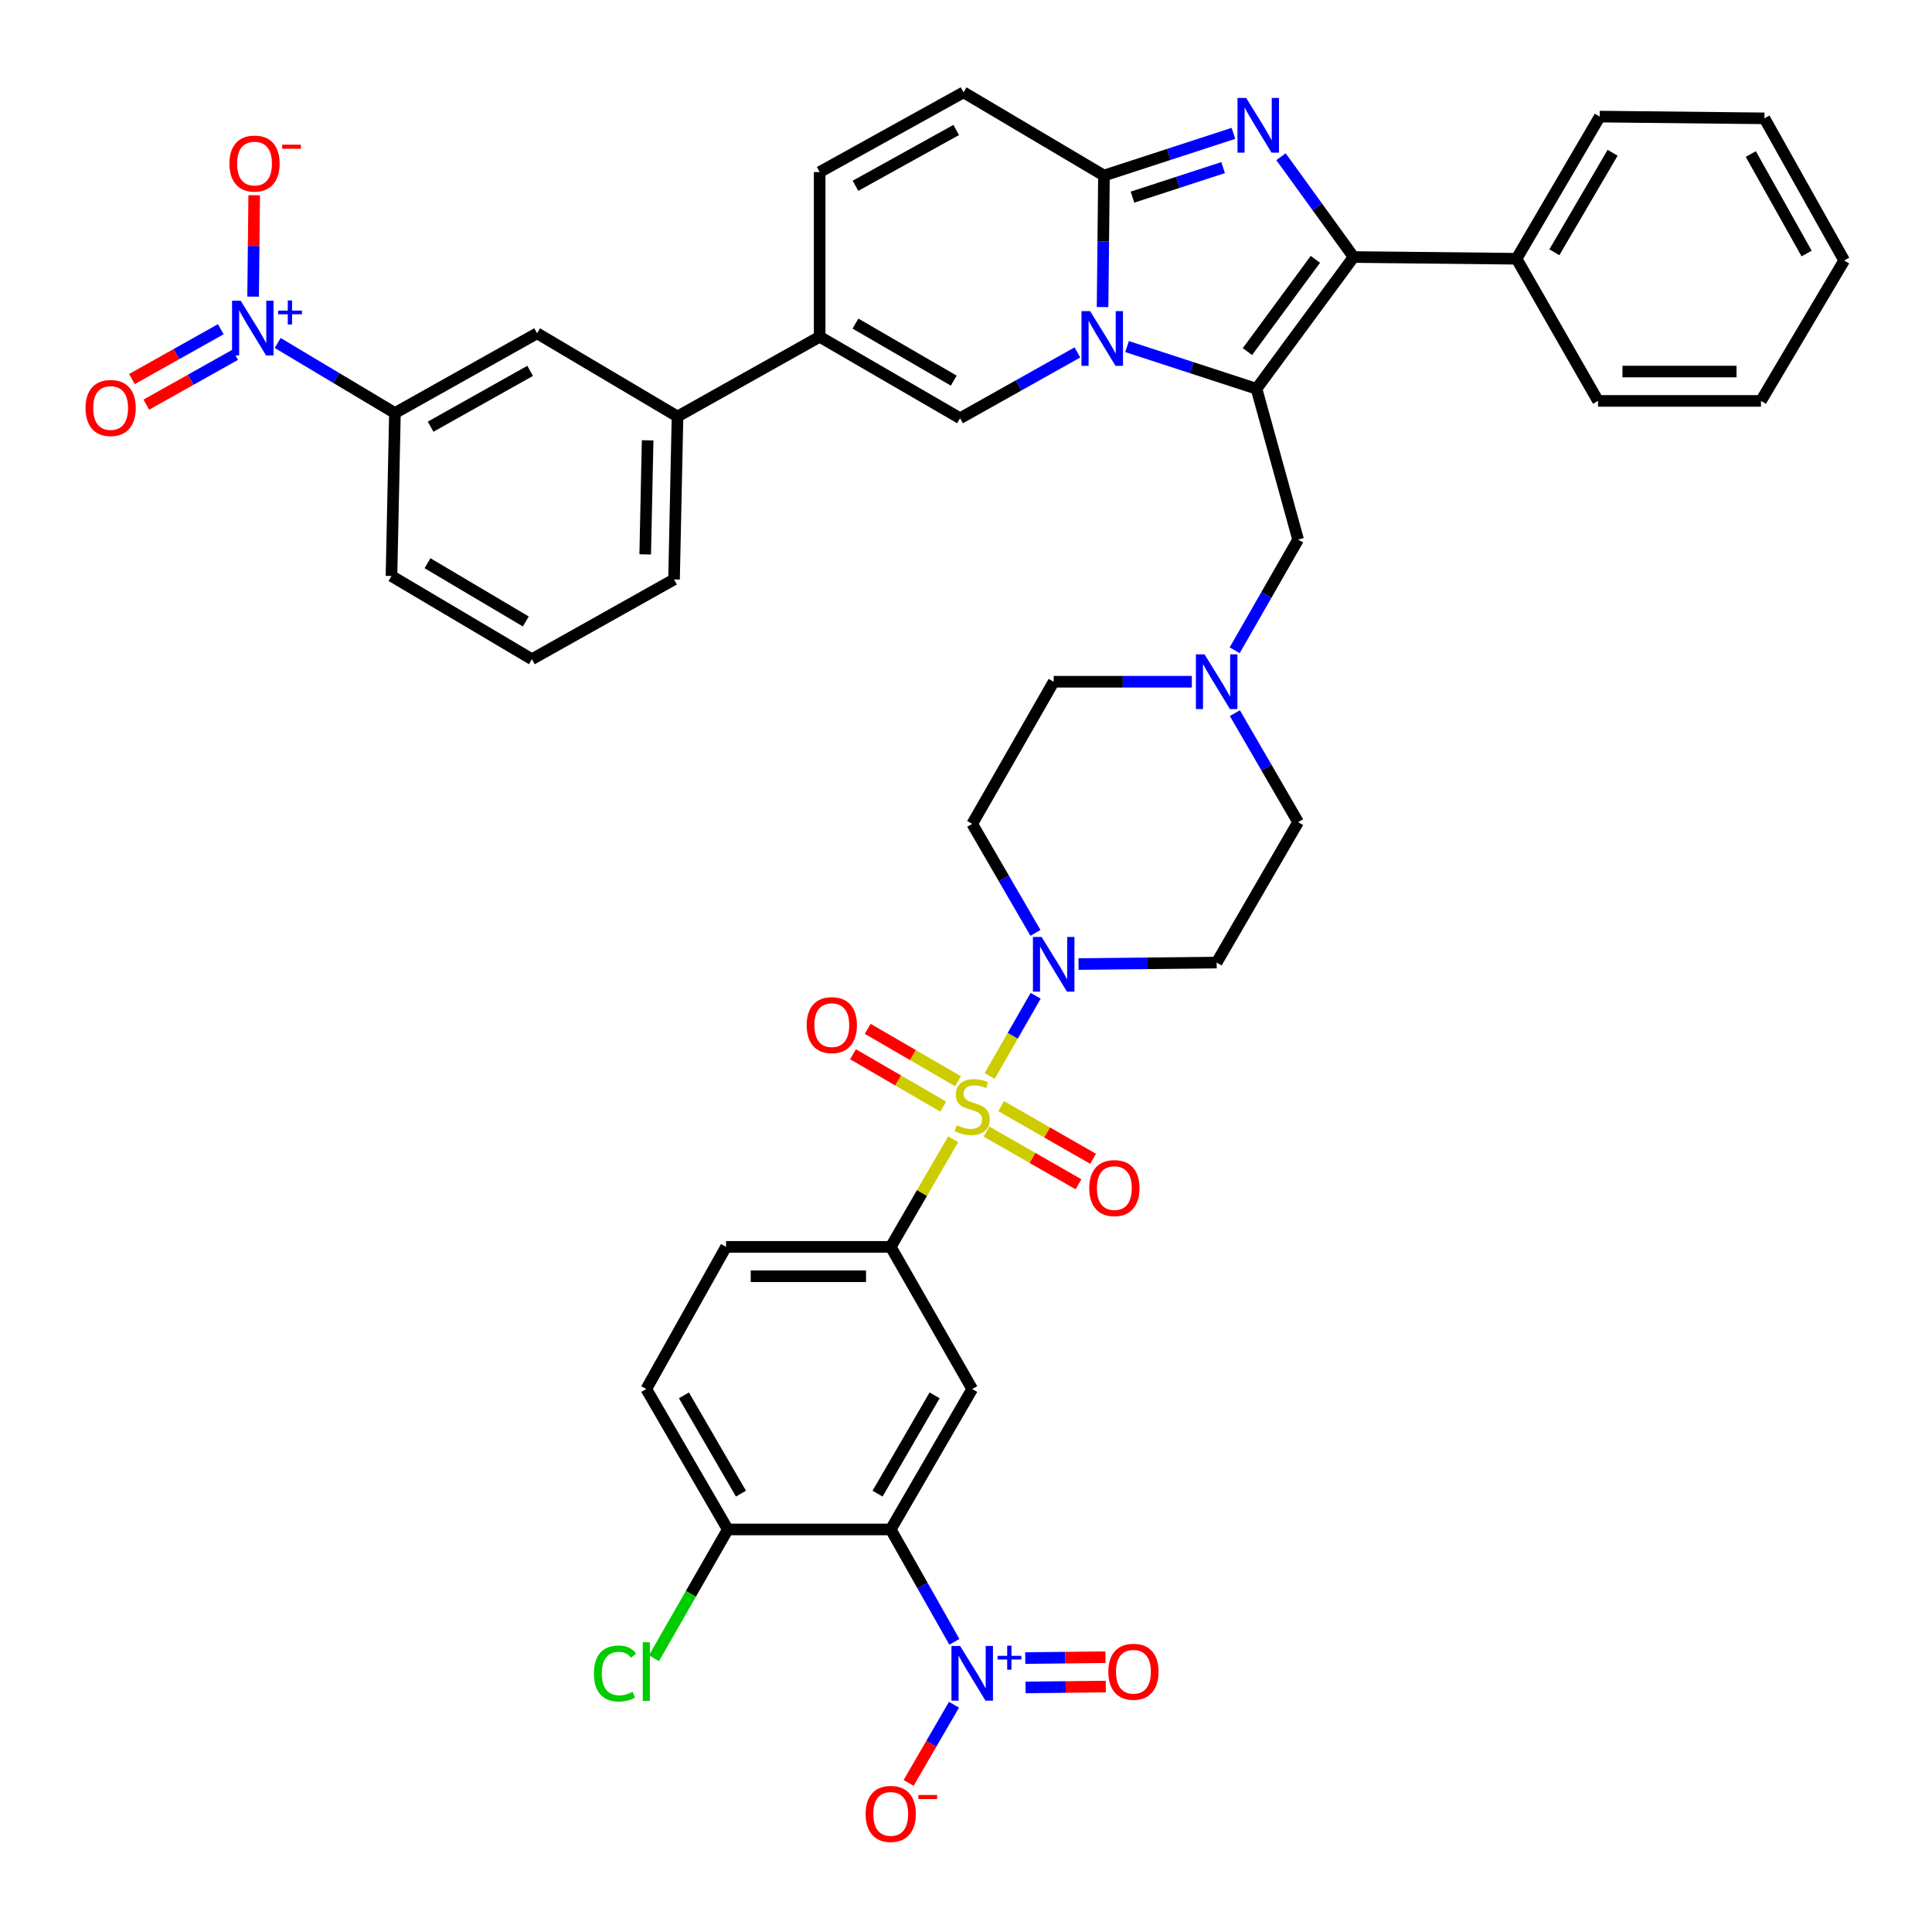 <?xml version='1.0' encoding='iso-8859-1'?>
<svg version='1.1' baseProfile='full'
              xmlns='http://www.w3.org/2000/svg'
                      xmlns:rdkit='http://www.rdkit.org/xml'
                      xmlns:xlink='http://www.w3.org/1999/xlink'
                  xml:space='preserve'
width='1000px' height='1000px' viewBox='0 0 1000 1000'>
<!-- END OF HEADER -->
<rect style='opacity:1.0;fill:#FFFFFF;stroke:none' width='1000' height='1000' x='0' y='0'> </rect>
<path class='bond-0' d='M 639.17,369.126 L 655.535,397.335' style='fill:none;fill-rule:evenodd;stroke:#0000FF;stroke-width:6px;stroke-linecap:butt;stroke-linejoin:miter;stroke-opacity:1' />
<path class='bond-0' d='M 655.535,397.335 L 671.901,425.544' style='fill:none;fill-rule:evenodd;stroke:#000000;stroke-width:6px;stroke-linecap:butt;stroke-linejoin:miter;stroke-opacity:1' />
<path class='bond-1' d='M 616.887,352.865 L 581.138,352.865' style='fill:none;fill-rule:evenodd;stroke:#0000FF;stroke-width:6px;stroke-linecap:butt;stroke-linejoin:miter;stroke-opacity:1' />
<path class='bond-1' d='M 581.138,352.865 L 545.388,352.865' style='fill:none;fill-rule:evenodd;stroke:#000000;stroke-width:6px;stroke-linecap:butt;stroke-linejoin:miter;stroke-opacity:1' />
<path class='bond-2' d='M 639.066,336.585 L 655.484,307.938' style='fill:none;fill-rule:evenodd;stroke:#0000FF;stroke-width:6px;stroke-linecap:butt;stroke-linejoin:miter;stroke-opacity:1' />
<path class='bond-2' d='M 655.484,307.938 L 671.901,279.291' style='fill:none;fill-rule:evenodd;stroke:#000000;stroke-width:6px;stroke-linecap:butt;stroke-linejoin:miter;stroke-opacity:1' />
<path class='bond-3' d='M 535.953,482.866 L 519.584,454.656' style='fill:none;fill-rule:evenodd;stroke:#0000FF;stroke-width:6px;stroke-linecap:butt;stroke-linejoin:miter;stroke-opacity:1' />
<path class='bond-3' d='M 519.584,454.656 L 503.215,426.447' style='fill:none;fill-rule:evenodd;stroke:#000000;stroke-width:6px;stroke-linecap:butt;stroke-linejoin:miter;stroke-opacity:1' />
<path class='bond-4' d='M 558.237,498.99 L 593.987,498.611' style='fill:none;fill-rule:evenodd;stroke:#0000FF;stroke-width:6px;stroke-linecap:butt;stroke-linejoin:miter;stroke-opacity:1' />
<path class='bond-4' d='M 593.987,498.611 L 629.736,498.231' style='fill:none;fill-rule:evenodd;stroke:#000000;stroke-width:6px;stroke-linecap:butt;stroke-linejoin:miter;stroke-opacity:1' />
<path class='bond-5' d='M 536.056,515.406 L 524.156,536.168' style='fill:none;fill-rule:evenodd;stroke:#0000FF;stroke-width:6px;stroke-linecap:butt;stroke-linejoin:miter;stroke-opacity:1' />
<path class='bond-5' d='M 524.156,536.168 L 512.255,556.929' style='fill:none;fill-rule:evenodd;stroke:#CCCC00;stroke-width:6px;stroke-linecap:butt;stroke-linejoin:miter;stroke-opacity:1' />
<path class='bond-6' d='M 671.901,425.544 L 629.736,498.231' style='fill:none;fill-rule:evenodd;stroke:#000000;stroke-width:6px;stroke-linecap:butt;stroke-linejoin:miter;stroke-opacity:1' />
<path class='bond-7' d='M 545.388,352.865 L 503.215,426.447' style='fill:none;fill-rule:evenodd;stroke:#000000;stroke-width:6px;stroke-linecap:butt;stroke-linejoin:miter;stroke-opacity:1' />
<path class='bond-8' d='M 671.901,279.291 L 650.371,201.225' style='fill:none;fill-rule:evenodd;stroke:#000000;stroke-width:6px;stroke-linecap:butt;stroke-linejoin:miter;stroke-opacity:1' />
<path class='bond-9' d='M 493.361,589.681 L 477.201,617.53' style='fill:none;fill-rule:evenodd;stroke:#CCCC00;stroke-width:6px;stroke-linecap:butt;stroke-linejoin:miter;stroke-opacity:1' />
<path class='bond-9' d='M 477.201,617.53 L 461.041,645.379' style='fill:none;fill-rule:evenodd;stroke:#000000;stroke-width:6px;stroke-linecap:butt;stroke-linejoin:miter;stroke-opacity:1' />
<path class='bond-10' d='M 495.848,559.64 L 472.487,546.084' style='fill:none;fill-rule:evenodd;stroke:#CCCC00;stroke-width:6px;stroke-linecap:butt;stroke-linejoin:miter;stroke-opacity:1' />
<path class='bond-10' d='M 472.487,546.084 L 449.127,532.529' style='fill:none;fill-rule:evenodd;stroke:#FF0000;stroke-width:6px;stroke-linecap:butt;stroke-linejoin:miter;stroke-opacity:1' />
<path class='bond-10' d='M 488.22,572.785 L 464.86,559.229' style='fill:none;fill-rule:evenodd;stroke:#CCCC00;stroke-width:6px;stroke-linecap:butt;stroke-linejoin:miter;stroke-opacity:1' />
<path class='bond-10' d='M 464.86,559.229 L 441.499,545.674' style='fill:none;fill-rule:evenodd;stroke:#FF0000;stroke-width:6px;stroke-linecap:butt;stroke-linejoin:miter;stroke-opacity:1' />
<path class='bond-11' d='M 510.636,585.712 L 534.429,599.349' style='fill:none;fill-rule:evenodd;stroke:#CCCC00;stroke-width:6px;stroke-linecap:butt;stroke-linejoin:miter;stroke-opacity:1' />
<path class='bond-11' d='M 534.429,599.349 L 558.221,612.986' style='fill:none;fill-rule:evenodd;stroke:#FF0000;stroke-width:6px;stroke-linecap:butt;stroke-linejoin:miter;stroke-opacity:1' />
<path class='bond-11' d='M 518.194,572.527 L 541.986,586.163' style='fill:none;fill-rule:evenodd;stroke:#CCCC00;stroke-width:6px;stroke-linecap:butt;stroke-linejoin:miter;stroke-opacity:1' />
<path class='bond-11' d='M 541.986,586.163 L 565.778,599.8' style='fill:none;fill-rule:evenodd;stroke:#FF0000;stroke-width:6px;stroke-linecap:butt;stroke-linejoin:miter;stroke-opacity:1' />
<path class='bond-12' d='M 461.041,791.641 L 503.215,718.962' style='fill:none;fill-rule:evenodd;stroke:#000000;stroke-width:6px;stroke-linecap:butt;stroke-linejoin:miter;stroke-opacity:1' />
<path class='bond-12' d='M 454.222,773.111 L 483.744,722.236' style='fill:none;fill-rule:evenodd;stroke:#000000;stroke-width:6px;stroke-linecap:butt;stroke-linejoin:miter;stroke-opacity:1' />
<path class='bond-13' d='M 461.041,791.641 L 477.512,820.725' style='fill:none;fill-rule:evenodd;stroke:#000000;stroke-width:6px;stroke-linecap:butt;stroke-linejoin:miter;stroke-opacity:1' />
<path class='bond-13' d='M 477.512,820.725 L 493.984,849.81' style='fill:none;fill-rule:evenodd;stroke:#0000FF;stroke-width:6px;stroke-linecap:butt;stroke-linejoin:miter;stroke-opacity:1' />
<path class='bond-14' d='M 461.041,791.641 L 376.702,791.641' style='fill:none;fill-rule:evenodd;stroke:#000000;stroke-width:6px;stroke-linecap:butt;stroke-linejoin:miter;stroke-opacity:1' />
<path class='bond-15' d='M 498.731,47.795 L 424.254,89.066' style='fill:none;fill-rule:evenodd;stroke:#000000;stroke-width:6px;stroke-linecap:butt;stroke-linejoin:miter;stroke-opacity:1' />
<path class='bond-15' d='M 494.926,67.279 L 442.792,96.169' style='fill:none;fill-rule:evenodd;stroke:#000000;stroke-width:6px;stroke-linecap:butt;stroke-linejoin:miter;stroke-opacity:1' />
<path class='bond-16' d='M 498.731,47.795 L 571.41,90.864' style='fill:none;fill-rule:evenodd;stroke:#000000;stroke-width:6px;stroke-linecap:butt;stroke-linejoin:miter;stroke-opacity:1' />
<path class='bond-17' d='M 424.254,89.066 L 424.254,174.308' style='fill:none;fill-rule:evenodd;stroke:#000000;stroke-width:6px;stroke-linecap:butt;stroke-linejoin:miter;stroke-opacity:1' />
<path class='bond-18' d='M 424.254,174.308 L 350.68,215.587' style='fill:none;fill-rule:evenodd;stroke:#000000;stroke-width:6px;stroke-linecap:butt;stroke-linejoin:miter;stroke-opacity:1' />
<path class='bond-19' d='M 424.254,174.308 L 496.933,216.482' style='fill:none;fill-rule:evenodd;stroke:#000000;stroke-width:6px;stroke-linecap:butt;stroke-linejoin:miter;stroke-opacity:1' />
<path class='bond-19' d='M 442.784,167.489 L 493.659,197.011' style='fill:none;fill-rule:evenodd;stroke:#000000;stroke-width:6px;stroke-linecap:butt;stroke-linejoin:miter;stroke-opacity:1' />
<path class='bond-20' d='M 496.933,216.482 L 527.3,199.447' style='fill:none;fill-rule:evenodd;stroke:#000000;stroke-width:6px;stroke-linecap:butt;stroke-linejoin:miter;stroke-opacity:1' />
<path class='bond-20' d='M 527.3,199.447 L 557.666,182.412' style='fill:none;fill-rule:evenodd;stroke:#0000FF;stroke-width:6px;stroke-linecap:butt;stroke-linejoin:miter;stroke-opacity:1' />
<path class='bond-21' d='M 638.426,69.026 L 604.918,79.945' style='fill:none;fill-rule:evenodd;stroke:#0000FF;stroke-width:6px;stroke-linecap:butt;stroke-linejoin:miter;stroke-opacity:1' />
<path class='bond-21' d='M 604.918,79.945 L 571.41,90.864' style='fill:none;fill-rule:evenodd;stroke:#000000;stroke-width:6px;stroke-linecap:butt;stroke-linejoin:miter;stroke-opacity:1' />
<path class='bond-21' d='M 633.083,86.752 L 609.627,94.395' style='fill:none;fill-rule:evenodd;stroke:#0000FF;stroke-width:6px;stroke-linecap:butt;stroke-linejoin:miter;stroke-opacity:1' />
<path class='bond-21' d='M 609.627,94.395 L 586.171,102.038' style='fill:none;fill-rule:evenodd;stroke:#000000;stroke-width:6px;stroke-linecap:butt;stroke-linejoin:miter;stroke-opacity:1' />
<path class='bond-22' d='M 663.037,81.107 L 681.827,107.068' style='fill:none;fill-rule:evenodd;stroke:#0000FF;stroke-width:6px;stroke-linecap:butt;stroke-linejoin:miter;stroke-opacity:1' />
<path class='bond-22' d='M 681.827,107.068 L 700.617,133.03' style='fill:none;fill-rule:evenodd;stroke:#000000;stroke-width:6px;stroke-linecap:butt;stroke-linejoin:miter;stroke-opacity:1' />
<path class='bond-23' d='M 571.41,90.864 L 571.049,124.899' style='fill:none;fill-rule:evenodd;stroke:#000000;stroke-width:6px;stroke-linecap:butt;stroke-linejoin:miter;stroke-opacity:1' />
<path class='bond-23' d='M 571.049,124.899 L 570.688,158.935' style='fill:none;fill-rule:evenodd;stroke:#0000FF;stroke-width:6px;stroke-linecap:butt;stroke-linejoin:miter;stroke-opacity:1' />
<path class='bond-24' d='M 583.355,179.387 L 616.863,190.306' style='fill:none;fill-rule:evenodd;stroke:#0000FF;stroke-width:6px;stroke-linecap:butt;stroke-linejoin:miter;stroke-opacity:1' />
<path class='bond-24' d='M 616.863,190.306 L 650.371,201.225' style='fill:none;fill-rule:evenodd;stroke:#000000;stroke-width:6px;stroke-linecap:butt;stroke-linejoin:miter;stroke-opacity:1' />
<path class='bond-25' d='M 650.371,201.225 L 700.617,133.03' style='fill:none;fill-rule:evenodd;stroke:#000000;stroke-width:6px;stroke-linecap:butt;stroke-linejoin:miter;stroke-opacity:1' />
<path class='bond-25' d='M 645.673,181.981 L 680.844,134.244' style='fill:none;fill-rule:evenodd;stroke:#000000;stroke-width:6px;stroke-linecap:butt;stroke-linejoin:miter;stroke-opacity:1' />
<path class='bond-26' d='M 700.617,133.03 L 784.964,133.933' style='fill:none;fill-rule:evenodd;stroke:#000000;stroke-width:6px;stroke-linecap:butt;stroke-linejoin:miter;stroke-opacity:1' />
<path class='bond-27' d='M 143.727,177.523 L 174.073,195.656' style='fill:none;fill-rule:evenodd;stroke:#0000FF;stroke-width:6px;stroke-linecap:butt;stroke-linejoin:miter;stroke-opacity:1' />
<path class='bond-27' d='M 174.073,195.656 L 204.419,213.789' style='fill:none;fill-rule:evenodd;stroke:#000000;stroke-width:6px;stroke-linecap:butt;stroke-linejoin:miter;stroke-opacity:1' />
<path class='bond-28' d='M 131.016,153.534 L 131.291,127.3' style='fill:none;fill-rule:evenodd;stroke:#0000FF;stroke-width:6px;stroke-linecap:butt;stroke-linejoin:miter;stroke-opacity:1' />
<path class='bond-28' d='M 131.291,127.3 L 131.567,101.066' style='fill:none;fill-rule:evenodd;stroke:#FF0000;stroke-width:6px;stroke-linecap:butt;stroke-linejoin:miter;stroke-opacity:1' />
<path class='bond-29' d='M 114.278,170.405 L 91.286,183.302' style='fill:none;fill-rule:evenodd;stroke:#0000FF;stroke-width:6px;stroke-linecap:butt;stroke-linejoin:miter;stroke-opacity:1' />
<path class='bond-29' d='M 91.286,183.302 L 68.294,196.199' style='fill:none;fill-rule:evenodd;stroke:#FF0000;stroke-width:6px;stroke-linecap:butt;stroke-linejoin:miter;stroke-opacity:1' />
<path class='bond-29' d='M 121.713,183.66 L 98.721,196.557' style='fill:none;fill-rule:evenodd;stroke:#0000FF;stroke-width:6px;stroke-linecap:butt;stroke-linejoin:miter;stroke-opacity:1' />
<path class='bond-29' d='M 98.721,196.557 L 75.729,209.454' style='fill:none;fill-rule:evenodd;stroke:#FF0000;stroke-width:6px;stroke-linecap:butt;stroke-linejoin:miter;stroke-opacity:1' />
<path class='bond-30' d='M 911.477,207.507 L 827.138,207.507' style='fill:none;fill-rule:evenodd;stroke:#000000;stroke-width:6px;stroke-linecap:butt;stroke-linejoin:miter;stroke-opacity:1' />
<path class='bond-30' d='M 898.826,192.309 L 839.789,192.309' style='fill:none;fill-rule:evenodd;stroke:#000000;stroke-width:6px;stroke-linecap:butt;stroke-linejoin:miter;stroke-opacity:1' />
<path class='bond-31' d='M 911.477,207.507 L 954.545,134.828' style='fill:none;fill-rule:evenodd;stroke:#000000;stroke-width:6px;stroke-linecap:butt;stroke-linejoin:miter;stroke-opacity:1' />
<path class='bond-32' d='M 954.545,134.828 L 913.275,61.254' style='fill:none;fill-rule:evenodd;stroke:#000000;stroke-width:6px;stroke-linecap:butt;stroke-linejoin:miter;stroke-opacity:1' />
<path class='bond-32' d='M 935.1,131.227 L 906.211,79.725' style='fill:none;fill-rule:evenodd;stroke:#000000;stroke-width:6px;stroke-linecap:butt;stroke-linejoin:miter;stroke-opacity:1' />
<path class='bond-33' d='M 913.275,61.254 L 828.033,60.351' style='fill:none;fill-rule:evenodd;stroke:#000000;stroke-width:6px;stroke-linecap:butt;stroke-linejoin:miter;stroke-opacity:1' />
<path class='bond-34' d='M 828.033,60.351 L 784.964,133.933' style='fill:none;fill-rule:evenodd;stroke:#000000;stroke-width:6px;stroke-linecap:butt;stroke-linejoin:miter;stroke-opacity:1' />
<path class='bond-34' d='M 834.689,79.065 L 804.54,130.573' style='fill:none;fill-rule:evenodd;stroke:#000000;stroke-width:6px;stroke-linecap:butt;stroke-linejoin:miter;stroke-opacity:1' />
<path class='bond-35' d='M 784.964,133.933 L 827.138,207.507' style='fill:none;fill-rule:evenodd;stroke:#000000;stroke-width:6px;stroke-linecap:butt;stroke-linejoin:miter;stroke-opacity:1' />
<path class='bond-36' d='M 204.419,213.789 L 278.001,172.51' style='fill:none;fill-rule:evenodd;stroke:#000000;stroke-width:6px;stroke-linecap:butt;stroke-linejoin:miter;stroke-opacity:1' />
<path class='bond-36' d='M 222.892,220.851 L 274.399,191.956' style='fill:none;fill-rule:evenodd;stroke:#000000;stroke-width:6px;stroke-linecap:butt;stroke-linejoin:miter;stroke-opacity:1' />
<path class='bond-37' d='M 204.419,213.789 L 202.629,298.136' style='fill:none;fill-rule:evenodd;stroke:#000000;stroke-width:6px;stroke-linecap:butt;stroke-linejoin:miter;stroke-opacity:1' />
<path class='bond-38' d='M 278.001,172.51 L 350.68,215.587' style='fill:none;fill-rule:evenodd;stroke:#000000;stroke-width:6px;stroke-linecap:butt;stroke-linejoin:miter;stroke-opacity:1' />
<path class='bond-39' d='M 350.68,215.587 L 348.882,299.926' style='fill:none;fill-rule:evenodd;stroke:#000000;stroke-width:6px;stroke-linecap:butt;stroke-linejoin:miter;stroke-opacity:1' />
<path class='bond-39' d='M 335.216,227.914 L 333.957,286.951' style='fill:none;fill-rule:evenodd;stroke:#000000;stroke-width:6px;stroke-linecap:butt;stroke-linejoin:miter;stroke-opacity:1' />
<path class='bond-40' d='M 202.629,298.136 L 275.308,341.205' style='fill:none;fill-rule:evenodd;stroke:#000000;stroke-width:6px;stroke-linecap:butt;stroke-linejoin:miter;stroke-opacity:1' />
<path class='bond-40' d='M 221.278,291.522 L 272.154,321.67' style='fill:none;fill-rule:evenodd;stroke:#000000;stroke-width:6px;stroke-linecap:butt;stroke-linejoin:miter;stroke-opacity:1' />
<path class='bond-41' d='M 348.882,299.926 L 275.308,341.205' style='fill:none;fill-rule:evenodd;stroke:#000000;stroke-width:6px;stroke-linecap:butt;stroke-linejoin:miter;stroke-opacity:1' />
<path class='bond-42' d='M 493.779,882.37 L 482.038,902.604' style='fill:none;fill-rule:evenodd;stroke:#0000FF;stroke-width:6px;stroke-linecap:butt;stroke-linejoin:miter;stroke-opacity:1' />
<path class='bond-42' d='M 482.038,902.604 L 470.297,922.838' style='fill:none;fill-rule:evenodd;stroke:#FF0000;stroke-width:6px;stroke-linecap:butt;stroke-linejoin:miter;stroke-opacity:1' />
<path class='bond-43' d='M 530.827,873.413 L 551.589,873.19' style='fill:none;fill-rule:evenodd;stroke:#0000FF;stroke-width:6px;stroke-linecap:butt;stroke-linejoin:miter;stroke-opacity:1' />
<path class='bond-43' d='M 551.589,873.19 L 572.351,872.967' style='fill:none;fill-rule:evenodd;stroke:#FF0000;stroke-width:6px;stroke-linecap:butt;stroke-linejoin:miter;stroke-opacity:1' />
<path class='bond-43' d='M 530.664,858.216 L 551.426,857.993' style='fill:none;fill-rule:evenodd;stroke:#0000FF;stroke-width:6px;stroke-linecap:butt;stroke-linejoin:miter;stroke-opacity:1' />
<path class='bond-43' d='M 551.426,857.993 L 572.188,857.771' style='fill:none;fill-rule:evenodd;stroke:#FF0000;stroke-width:6px;stroke-linecap:butt;stroke-linejoin:miter;stroke-opacity:1' />
<path class='bond-44' d='M 503.215,718.962 L 461.041,645.379' style='fill:none;fill-rule:evenodd;stroke:#000000;stroke-width:6px;stroke-linecap:butt;stroke-linejoin:miter;stroke-opacity:1' />
<path class='bond-45' d='M 461.041,645.379 L 375.799,645.379' style='fill:none;fill-rule:evenodd;stroke:#000000;stroke-width:6px;stroke-linecap:butt;stroke-linejoin:miter;stroke-opacity:1' />
<path class='bond-45' d='M 448.255,660.577 L 388.585,660.577' style='fill:none;fill-rule:evenodd;stroke:#000000;stroke-width:6px;stroke-linecap:butt;stroke-linejoin:miter;stroke-opacity:1' />
<path class='bond-46' d='M 376.702,791.641 L 334.528,718.962' style='fill:none;fill-rule:evenodd;stroke:#000000;stroke-width:6px;stroke-linecap:butt;stroke-linejoin:miter;stroke-opacity:1' />
<path class='bond-46' d='M 383.521,773.111 L 353.999,722.236' style='fill:none;fill-rule:evenodd;stroke:#000000;stroke-width:6px;stroke-linecap:butt;stroke-linejoin:miter;stroke-opacity:1' />
<path class='bond-47' d='M 376.702,791.641 L 357.595,824.973' style='fill:none;fill-rule:evenodd;stroke:#000000;stroke-width:6px;stroke-linecap:butt;stroke-linejoin:miter;stroke-opacity:1' />
<path class='bond-47' d='M 357.595,824.973 L 338.488,858.306' style='fill:none;fill-rule:evenodd;stroke:#00CC00;stroke-width:6px;stroke-linecap:butt;stroke-linejoin:miter;stroke-opacity:1' />
<path class='bond-48' d='M 375.799,645.379 L 334.528,718.962' style='fill:none;fill-rule:evenodd;stroke:#000000;stroke-width:6px;stroke-linecap:butt;stroke-linejoin:miter;stroke-opacity:1' />
<path  class='atom-0' d='M 623.476 338.705
L 632.756 353.705
Q 633.676 355.185, 635.156 357.865
Q 636.636 360.545, 636.716 360.705
L 636.716 338.705
L 640.476 338.705
L 640.476 367.025
L 636.596 367.025
L 626.636 350.625
Q 625.476 348.705, 624.236 346.505
Q 623.036 344.305, 622.676 343.625
L 622.676 367.025
L 618.996 367.025
L 618.996 338.705
L 623.476 338.705
' fill='#0000FF'/>
<path  class='atom-1' d='M 539.128 484.966
L 548.408 499.966
Q 549.328 501.446, 550.808 504.126
Q 552.288 506.806, 552.368 506.966
L 552.368 484.966
L 556.128 484.966
L 556.128 513.286
L 552.248 513.286
L 542.288 496.886
Q 541.128 494.966, 539.888 492.766
Q 538.688 490.566, 538.328 489.886
L 538.328 513.286
L 534.648 513.286
L 534.648 484.966
L 539.128 484.966
' fill='#0000FF'/>
<path  class='atom-7' d='M 495.215 582.42
Q 495.535 582.54, 496.855 583.1
Q 498.175 583.66, 499.615 584.02
Q 501.095 584.34, 502.535 584.34
Q 505.215 584.34, 506.775 583.06
Q 508.335 581.74, 508.335 579.46
Q 508.335 577.9, 507.535 576.94
Q 506.775 575.98, 505.575 575.46
Q 504.375 574.94, 502.375 574.34
Q 499.855 573.58, 498.335 572.86
Q 496.855 572.14, 495.775 570.62
Q 494.735 569.1, 494.735 566.54
Q 494.735 562.98, 497.135 560.78
Q 499.575 558.58, 504.375 558.58
Q 507.655 558.58, 511.375 560.14
L 510.455 563.22
Q 507.055 561.82, 504.495 561.82
Q 501.735 561.82, 500.215 562.98
Q 498.695 564.1, 498.735 566.06
Q 498.735 567.58, 499.495 568.5
Q 500.295 569.42, 501.415 569.94
Q 502.575 570.46, 504.495 571.06
Q 507.055 571.86, 508.575 572.66
Q 510.095 573.46, 511.175 575.1
Q 512.295 576.7, 512.295 579.46
Q 512.295 583.38, 509.655 585.5
Q 507.055 587.58, 502.695 587.58
Q 500.175 587.58, 498.255 587.02
Q 496.375 586.5, 494.135 585.58
L 495.215 582.42
' fill='#CCCC00'/>
<path  class='atom-13' d='M 645.006 50.682
L 654.286 65.682
Q 655.206 67.162, 656.686 69.842
Q 658.166 72.522, 658.246 72.682
L 658.246 50.682
L 662.006 50.682
L 662.006 79.002
L 658.126 79.002
L 648.166 62.602
Q 647.006 60.682, 645.766 58.482
Q 644.566 56.282, 644.206 55.602
L 644.206 79.002
L 640.526 79.002
L 640.526 50.682
L 645.006 50.682
' fill='#0000FF'/>
<path  class='atom-15' d='M 564.255 161.043
L 573.535 176.043
Q 574.455 177.523, 575.935 180.203
Q 577.415 182.883, 577.495 183.043
L 577.495 161.043
L 581.255 161.043
L 581.255 189.363
L 577.375 189.363
L 567.415 172.963
Q 566.255 171.043, 565.015 168.843
Q 563.815 166.643, 563.455 165.963
L 563.455 189.363
L 559.775 189.363
L 559.775 161.043
L 564.255 161.043
' fill='#0000FF'/>
<path  class='atom-18' d='M 124.585 155.665
L 133.865 170.665
Q 134.785 172.145, 136.265 174.825
Q 137.745 177.505, 137.825 177.665
L 137.825 155.665
L 141.585 155.665
L 141.585 183.985
L 137.705 183.985
L 127.745 167.585
Q 126.585 165.665, 125.345 163.465
Q 124.145 161.265, 123.785 160.585
L 123.785 183.985
L 120.105 183.985
L 120.105 155.665
L 124.585 155.665
' fill='#0000FF'/>
<path  class='atom-18' d='M 143.961 160.77
L 148.95 160.77
L 148.95 155.516
L 151.168 155.516
L 151.168 160.77
L 156.29 160.77
L 156.29 162.671
L 151.168 162.671
L 151.168 167.951
L 148.95 167.951
L 148.95 162.671
L 143.961 162.671
L 143.961 160.77
' fill='#0000FF'/>
<path  class='atom-28' d='M 118.74 84.662
Q 118.74 77.862, 122.1 74.062
Q 125.46 70.263, 131.74 70.263
Q 138.02 70.263, 141.38 74.062
Q 144.74 77.862, 144.74 84.662
Q 144.74 91.543, 141.34 95.463
Q 137.94 99.343, 131.74 99.343
Q 125.5 99.343, 122.1 95.463
Q 118.74 91.582, 118.74 84.662
M 131.74 96.142
Q 136.06 96.142, 138.38 93.263
Q 140.74 90.343, 140.74 84.662
Q 140.74 79.103, 138.38 76.302
Q 136.06 73.463, 131.74 73.463
Q 127.42 73.463, 125.06 76.263
Q 122.74 79.062, 122.74 84.662
Q 122.74 90.382, 125.06 93.263
Q 127.42 96.142, 131.74 96.142
' fill='#FF0000'/>
<path  class='atom-28' d='M 146.06 74.885
L 155.748 74.885
L 155.748 76.997
L 146.06 76.997
L 146.06 74.885
' fill='#FF0000'/>
<path  class='atom-29' d='M 44.271 211.175
Q 44.271 204.375, 47.631 200.575
Q 50.991 196.775, 57.271 196.775
Q 63.551 196.775, 66.911 200.575
Q 70.271 204.375, 70.271 211.175
Q 70.271 218.055, 66.871 221.975
Q 63.471 225.855, 57.271 225.855
Q 51.031 225.855, 47.631 221.975
Q 44.271 218.095, 44.271 211.175
M 57.271 222.655
Q 61.591 222.655, 63.911 219.775
Q 66.271 216.855, 66.271 211.175
Q 66.271 205.615, 63.911 202.815
Q 61.591 199.975, 57.271 199.975
Q 52.951 199.975, 50.591 202.775
Q 48.271 205.575, 48.271 211.175
Q 48.271 216.895, 50.591 219.775
Q 52.951 222.655, 57.271 222.655
' fill='#FF0000'/>
<path  class='atom-33' d='M 496.955 851.95
L 506.235 866.95
Q 507.155 868.43, 508.635 871.11
Q 510.115 873.79, 510.195 873.95
L 510.195 851.95
L 513.955 851.95
L 513.955 880.27
L 510.075 880.27
L 500.115 863.87
Q 498.955 861.95, 497.715 859.75
Q 496.515 857.55, 496.155 856.87
L 496.155 880.27
L 492.475 880.27
L 492.475 851.95
L 496.955 851.95
' fill='#0000FF'/>
<path  class='atom-33' d='M 516.331 857.054
L 521.32 857.054
L 521.32 851.801
L 523.538 851.801
L 523.538 857.054
L 528.66 857.054
L 528.66 858.955
L 523.538 858.955
L 523.538 864.235
L 521.32 864.235
L 521.32 858.955
L 516.331 858.955
L 516.331 857.054
' fill='#0000FF'/>
<path  class='atom-37' d='M 417.536 530.606
Q 417.536 523.806, 420.896 520.006
Q 424.256 516.206, 430.536 516.206
Q 436.816 516.206, 440.176 520.006
Q 443.536 523.806, 443.536 530.606
Q 443.536 537.486, 440.136 541.406
Q 436.736 545.286, 430.536 545.286
Q 424.296 545.286, 420.896 541.406
Q 417.536 537.526, 417.536 530.606
M 430.536 542.086
Q 434.856 542.086, 437.176 539.206
Q 439.536 536.286, 439.536 530.606
Q 439.536 525.046, 437.176 522.246
Q 434.856 519.406, 430.536 519.406
Q 426.216 519.406, 423.856 522.206
Q 421.536 525.006, 421.536 530.606
Q 421.536 536.326, 423.856 539.206
Q 426.216 542.086, 430.536 542.086
' fill='#FF0000'/>
<path  class='atom-38' d='M 563.797 614.954
Q 563.797 608.154, 567.157 604.354
Q 570.517 600.554, 576.797 600.554
Q 583.077 600.554, 586.437 604.354
Q 589.797 608.154, 589.797 614.954
Q 589.797 621.834, 586.397 625.754
Q 582.997 629.634, 576.797 629.634
Q 570.557 629.634, 567.157 625.754
Q 563.797 621.874, 563.797 614.954
M 576.797 626.434
Q 581.117 626.434, 583.437 623.554
Q 585.797 620.634, 585.797 614.954
Q 585.797 609.394, 583.437 606.594
Q 581.117 603.754, 576.797 603.754
Q 572.477 603.754, 570.117 606.554
Q 567.797 609.354, 567.797 614.954
Q 567.797 620.674, 570.117 623.554
Q 572.477 626.434, 576.797 626.434
' fill='#FF0000'/>
<path  class='atom-39' d='M 448.041 938.869
Q 448.041 932.069, 451.401 928.269
Q 454.761 924.469, 461.041 924.469
Q 467.321 924.469, 470.681 928.269
Q 474.041 932.069, 474.041 938.869
Q 474.041 945.749, 470.641 949.669
Q 467.241 953.549, 461.041 953.549
Q 454.801 953.549, 451.401 949.669
Q 448.041 945.789, 448.041 938.869
M 461.041 950.349
Q 465.361 950.349, 467.681 947.469
Q 470.041 944.549, 470.041 938.869
Q 470.041 933.309, 467.681 930.509
Q 465.361 927.669, 461.041 927.669
Q 456.721 927.669, 454.361 930.469
Q 452.041 933.269, 452.041 938.869
Q 452.041 944.589, 454.361 947.469
Q 456.721 950.349, 461.041 950.349
' fill='#FF0000'/>
<path  class='atom-39' d='M 475.361 929.091
L 485.05 929.091
L 485.05 931.203
L 475.361 931.203
L 475.361 929.091
' fill='#FF0000'/>
<path  class='atom-40' d='M 573.667 865.295
Q 573.667 858.495, 577.027 854.695
Q 580.387 850.895, 586.667 850.895
Q 592.947 850.895, 596.307 854.695
Q 599.667 858.495, 599.667 865.295
Q 599.667 872.175, 596.267 876.095
Q 592.867 879.975, 586.667 879.975
Q 580.427 879.975, 577.027 876.095
Q 573.667 872.215, 573.667 865.295
M 586.667 876.775
Q 590.987 876.775, 593.307 873.895
Q 595.667 870.975, 595.667 865.295
Q 595.667 859.735, 593.307 856.935
Q 590.987 854.095, 586.667 854.095
Q 582.347 854.095, 579.987 856.895
Q 577.667 859.695, 577.667 865.295
Q 577.667 871.015, 579.987 873.895
Q 582.347 876.775, 586.667 876.775
' fill='#FF0000'/>
<path  class='atom-43' d='M 307.408 866.195
Q 307.408 859.155, 310.688 855.475
Q 314.008 851.755, 320.288 851.755
Q 326.128 851.755, 329.248 855.875
L 326.608 858.035
Q 324.328 855.035, 320.288 855.035
Q 316.008 855.035, 313.728 857.915
Q 311.488 860.755, 311.488 866.195
Q 311.488 871.795, 313.808 874.675
Q 316.168 877.555, 320.728 877.555
Q 323.848 877.555, 327.488 875.675
L 328.608 878.675
Q 327.128 879.635, 324.888 880.195
Q 322.648 880.755, 320.168 880.755
Q 314.008 880.755, 310.688 876.995
Q 307.408 873.235, 307.408 866.195
' fill='#00CC00'/>
<path  class='atom-43' d='M 332.688 850.035
L 336.368 850.035
L 336.368 880.395
L 332.688 880.395
L 332.688 850.035
' fill='#00CC00'/>
</svg>
